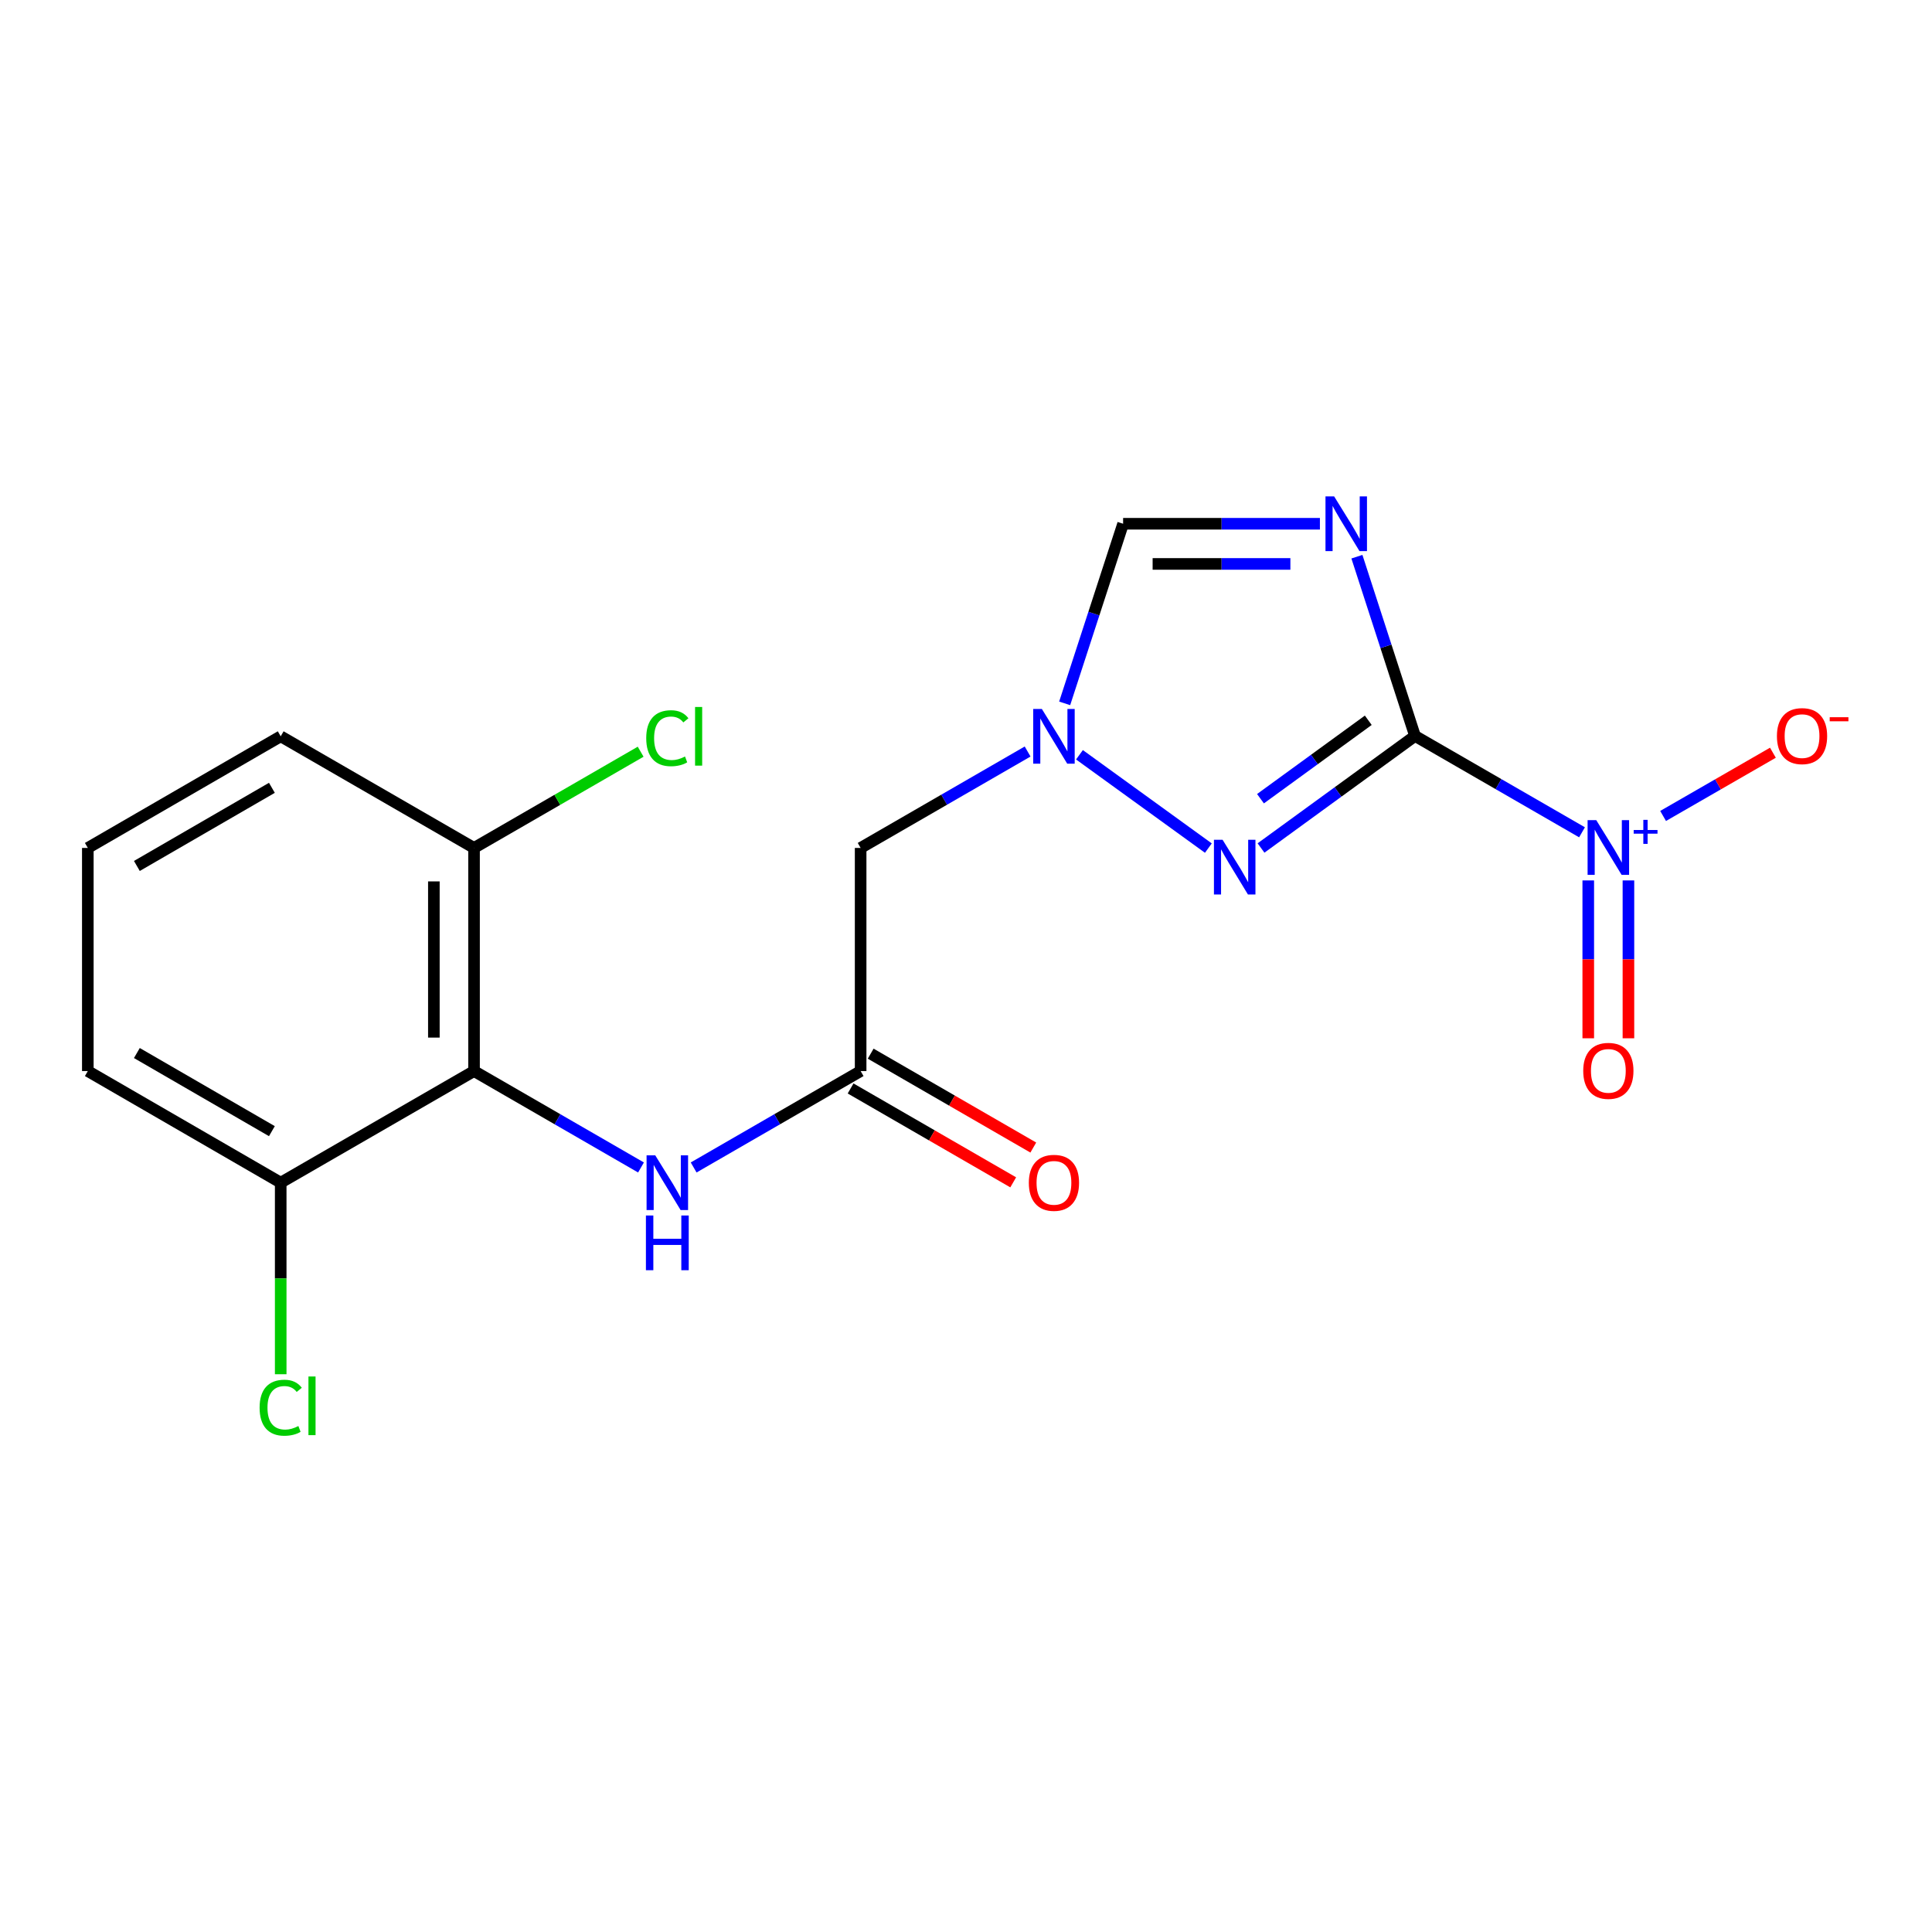 <?xml version='1.0' encoding='iso-8859-1'?>
<svg version='1.1' baseProfile='full'
              xmlns='http://www.w3.org/2000/svg'
                      xmlns:rdkit='http://www.rdkit.org/xml'
                      xmlns:xlink='http://www.w3.org/1999/xlink'
                  xml:space='preserve'
width='1000px' height='1000px' viewBox='0 0 1000 1000'>
<!-- END OF HEADER -->
<rect style='opacity:1.0;fill:#FFFFFF;stroke:none' width='1000' height='1000' x='0' y='0'> </rect>
<path class='bond-0' d='M 732.409,380.926 L 717.371,334.535' style='fill:none;fill-rule:evenodd;stroke:#000000;stroke-width:6px;stroke-linecap:butt;stroke-linejoin:miter;stroke-opacity:1' />
<path class='bond-0' d='M 717.371,334.535 L 702.334,288.143' style='fill:none;fill-rule:evenodd;stroke:#0000FF;stroke-width:6px;stroke-linecap:butt;stroke-linejoin:miter;stroke-opacity:1' />
<path class='bond-1' d='M 732.409,380.926 L 775.629,405.862' style='fill:none;fill-rule:evenodd;stroke:#000000;stroke-width:6px;stroke-linecap:butt;stroke-linejoin:miter;stroke-opacity:1' />
<path class='bond-1' d='M 775.629,405.862 L 818.85,430.797' style='fill:none;fill-rule:evenodd;stroke:#0000FF;stroke-width:6px;stroke-linecap:butt;stroke-linejoin:miter;stroke-opacity:1' />
<path class='bond-2' d='M 732.409,380.926 L 692.555,409.924' style='fill:none;fill-rule:evenodd;stroke:#000000;stroke-width:6px;stroke-linecap:butt;stroke-linejoin:miter;stroke-opacity:1' />
<path class='bond-2' d='M 692.555,409.924 L 652.701,438.922' style='fill:none;fill-rule:evenodd;stroke:#0000FF;stroke-width:6px;stroke-linecap:butt;stroke-linejoin:miter;stroke-opacity:1' />
<path class='bond-2' d='M 708.22,372.813 L 680.322,393.111' style='fill:none;fill-rule:evenodd;stroke:#000000;stroke-width:6px;stroke-linecap:butt;stroke-linejoin:miter;stroke-opacity:1' />
<path class='bond-2' d='M 680.322,393.111 L 652.424,413.41' style='fill:none;fill-rule:evenodd;stroke:#0000FF;stroke-width:6px;stroke-linecap:butt;stroke-linejoin:miter;stroke-opacity:1' />
<path class='bond-5' d='M 683.181,271.097 L 632.25,271.097' style='fill:none;fill-rule:evenodd;stroke:#0000FF;stroke-width:6px;stroke-linecap:butt;stroke-linejoin:miter;stroke-opacity:1' />
<path class='bond-5' d='M 632.25,271.097 L 581.318,271.097' style='fill:none;fill-rule:evenodd;stroke:#000000;stroke-width:6px;stroke-linecap:butt;stroke-linejoin:miter;stroke-opacity:1' />
<path class='bond-5' d='M 667.902,291.889 L 632.25,291.889' style='fill:none;fill-rule:evenodd;stroke:#0000FF;stroke-width:6px;stroke-linecap:butt;stroke-linejoin:miter;stroke-opacity:1' />
<path class='bond-5' d='M 632.25,291.889 L 596.598,291.889' style='fill:none;fill-rule:evenodd;stroke:#000000;stroke-width:6px;stroke-linecap:butt;stroke-linejoin:miter;stroke-opacity:1' />
<path class='bond-9' d='M 860.815,422.341 L 889.236,405.974' style='fill:none;fill-rule:evenodd;stroke:#0000FF;stroke-width:6px;stroke-linecap:butt;stroke-linejoin:miter;stroke-opacity:1' />
<path class='bond-9' d='M 889.236,405.974 L 917.657,389.607' style='fill:none;fill-rule:evenodd;stroke:#FF0000;stroke-width:6px;stroke-linecap:butt;stroke-linejoin:miter;stroke-opacity:1' />
<path class='bond-10' d='M 822.082,455.708 L 822.082,496.561' style='fill:none;fill-rule:evenodd;stroke:#0000FF;stroke-width:6px;stroke-linecap:butt;stroke-linejoin:miter;stroke-opacity:1' />
<path class='bond-10' d='M 822.082,496.561 L 822.082,537.413' style='fill:none;fill-rule:evenodd;stroke:#FF0000;stroke-width:6px;stroke-linecap:butt;stroke-linejoin:miter;stroke-opacity:1' />
<path class='bond-10' d='M 842.874,455.708 L 842.874,496.561' style='fill:none;fill-rule:evenodd;stroke:#0000FF;stroke-width:6px;stroke-linecap:butt;stroke-linejoin:miter;stroke-opacity:1' />
<path class='bond-10' d='M 842.874,496.561 L 842.874,537.413' style='fill:none;fill-rule:evenodd;stroke:#FF0000;stroke-width:6px;stroke-linecap:butt;stroke-linejoin:miter;stroke-opacity:1' />
<path class='bond-3' d='M 625.448,438.971 L 558.728,390.672' style='fill:none;fill-rule:evenodd;stroke:#0000FF;stroke-width:6px;stroke-linecap:butt;stroke-linejoin:miter;stroke-opacity:1' />
<path class='bond-8' d='M 531.893,388.981 L 488.678,413.936' style='fill:none;fill-rule:evenodd;stroke:#0000FF;stroke-width:6px;stroke-linecap:butt;stroke-linejoin:miter;stroke-opacity:1' />
<path class='bond-8' d='M 488.678,413.936 L 445.464,438.891' style='fill:none;fill-rule:evenodd;stroke:#000000;stroke-width:6px;stroke-linecap:butt;stroke-linejoin:miter;stroke-opacity:1' />
<path class='bond-19' d='M 551.07,364.059 L 566.194,317.578' style='fill:none;fill-rule:evenodd;stroke:#0000FF;stroke-width:6px;stroke-linecap:butt;stroke-linejoin:miter;stroke-opacity:1' />
<path class='bond-19' d='M 566.194,317.578 L 581.318,271.097' style='fill:none;fill-rule:evenodd;stroke:#000000;stroke-width:6px;stroke-linecap:butt;stroke-linejoin:miter;stroke-opacity:1' />
<path class='bond-4' d='M 245.361,554.38 L 288.57,579.33' style='fill:none;fill-rule:evenodd;stroke:#000000;stroke-width:6px;stroke-linecap:butt;stroke-linejoin:miter;stroke-opacity:1' />
<path class='bond-4' d='M 288.57,579.33 L 331.779,604.279' style='fill:none;fill-rule:evenodd;stroke:#0000FF;stroke-width:6px;stroke-linecap:butt;stroke-linejoin:miter;stroke-opacity:1' />
<path class='bond-11' d='M 245.361,554.38 L 245.361,438.891' style='fill:none;fill-rule:evenodd;stroke:#000000;stroke-width:6px;stroke-linecap:butt;stroke-linejoin:miter;stroke-opacity:1' />
<path class='bond-11' d='M 224.569,537.057 L 224.569,456.214' style='fill:none;fill-rule:evenodd;stroke:#000000;stroke-width:6px;stroke-linecap:butt;stroke-linejoin:miter;stroke-opacity:1' />
<path class='bond-12' d='M 245.361,554.38 L 145.292,612.148' style='fill:none;fill-rule:evenodd;stroke:#000000;stroke-width:6px;stroke-linecap:butt;stroke-linejoin:miter;stroke-opacity:1' />
<path class='bond-6' d='M 445.464,554.38 L 445.464,438.891' style='fill:none;fill-rule:evenodd;stroke:#000000;stroke-width:6px;stroke-linecap:butt;stroke-linejoin:miter;stroke-opacity:1' />
<path class='bond-7' d='M 445.464,554.38 L 402.249,579.33' style='fill:none;fill-rule:evenodd;stroke:#000000;stroke-width:6px;stroke-linecap:butt;stroke-linejoin:miter;stroke-opacity:1' />
<path class='bond-7' d='M 402.249,579.33 L 359.035,604.28' style='fill:none;fill-rule:evenodd;stroke:#0000FF;stroke-width:6px;stroke-linecap:butt;stroke-linejoin:miter;stroke-opacity:1' />
<path class='bond-13' d='M 440.266,563.384 L 482.35,587.681' style='fill:none;fill-rule:evenodd;stroke:#000000;stroke-width:6px;stroke-linecap:butt;stroke-linejoin:miter;stroke-opacity:1' />
<path class='bond-13' d='M 482.35,587.681 L 524.435,611.978' style='fill:none;fill-rule:evenodd;stroke:#FF0000;stroke-width:6px;stroke-linecap:butt;stroke-linejoin:miter;stroke-opacity:1' />
<path class='bond-13' d='M 450.662,545.377 L 492.746,569.674' style='fill:none;fill-rule:evenodd;stroke:#000000;stroke-width:6px;stroke-linecap:butt;stroke-linejoin:miter;stroke-opacity:1' />
<path class='bond-13' d='M 492.746,569.674 L 534.831,593.972' style='fill:none;fill-rule:evenodd;stroke:#FF0000;stroke-width:6px;stroke-linecap:butt;stroke-linejoin:miter;stroke-opacity:1' />
<path class='bond-14' d='M 245.361,438.891 L 288.48,413.988' style='fill:none;fill-rule:evenodd;stroke:#000000;stroke-width:6px;stroke-linecap:butt;stroke-linejoin:miter;stroke-opacity:1' />
<path class='bond-14' d='M 288.48,413.988 L 331.598,389.086' style='fill:none;fill-rule:evenodd;stroke:#00CC00;stroke-width:6px;stroke-linecap:butt;stroke-linejoin:miter;stroke-opacity:1' />
<path class='bond-18' d='M 245.361,438.891 L 145.292,381.111' style='fill:none;fill-rule:evenodd;stroke:#000000;stroke-width:6px;stroke-linecap:butt;stroke-linejoin:miter;stroke-opacity:1' />
<path class='bond-15' d='M 145.292,612.148 L 145.292,661.725' style='fill:none;fill-rule:evenodd;stroke:#000000;stroke-width:6px;stroke-linecap:butt;stroke-linejoin:miter;stroke-opacity:1' />
<path class='bond-15' d='M 145.292,661.725 L 145.292,711.302' style='fill:none;fill-rule:evenodd;stroke:#00CC00;stroke-width:6px;stroke-linecap:butt;stroke-linejoin:miter;stroke-opacity:1' />
<path class='bond-17' d='M 145.292,612.148 L 45.455,554.38' style='fill:none;fill-rule:evenodd;stroke:#000000;stroke-width:6px;stroke-linecap:butt;stroke-linejoin:miter;stroke-opacity:1' />
<path class='bond-17' d='M 140.73,585.486 L 70.844,545.049' style='fill:none;fill-rule:evenodd;stroke:#000000;stroke-width:6px;stroke-linecap:butt;stroke-linejoin:miter;stroke-opacity:1' />
<path class='bond-16' d='M 45.455,438.891 L 145.292,381.111' style='fill:none;fill-rule:evenodd;stroke:#000000;stroke-width:6px;stroke-linecap:butt;stroke-linejoin:miter;stroke-opacity:1' />
<path class='bond-16' d='M 70.845,448.22 L 140.731,407.774' style='fill:none;fill-rule:evenodd;stroke:#000000;stroke-width:6px;stroke-linecap:butt;stroke-linejoin:miter;stroke-opacity:1' />
<path class='bond-20' d='M 45.455,438.891 L 45.455,554.38' style='fill:none;fill-rule:evenodd;stroke:#000000;stroke-width:6px;stroke-linecap:butt;stroke-linejoin:miter;stroke-opacity:1' />
<path  class='atom-1' d='M 690.548 256.937
L 699.828 271.937
Q 700.748 273.417, 702.228 276.097
Q 703.708 278.777, 703.788 278.937
L 703.788 256.937
L 707.548 256.937
L 707.548 285.257
L 703.668 285.257
L 693.708 268.857
Q 692.548 266.937, 691.308 264.737
Q 690.108 262.537, 689.748 261.857
L 689.748 285.257
L 686.068 285.257
L 686.068 256.937
L 690.548 256.937
' fill='#0000FF'/>
<path  class='atom-2' d='M 826.218 424.5
L 835.498 439.5
Q 836.418 440.98, 837.898 443.66
Q 839.378 446.34, 839.458 446.5
L 839.458 424.5
L 843.218 424.5
L 843.218 452.82
L 839.338 452.82
L 829.378 436.42
Q 828.218 434.5, 826.978 432.3
Q 825.778 430.1, 825.418 429.42
L 825.418 452.82
L 821.738 452.82
L 821.738 424.5
L 826.218 424.5
' fill='#0000FF'/>
<path  class='atom-2' d='M 845.594 429.604
L 850.584 429.604
L 850.584 424.351
L 852.801 424.351
L 852.801 429.604
L 857.923 429.604
L 857.923 431.505
L 852.801 431.505
L 852.801 436.785
L 850.584 436.785
L 850.584 431.505
L 845.594 431.505
L 845.594 429.604
' fill='#0000FF'/>
<path  class='atom-3' d='M 632.815 434.676
L 642.095 449.676
Q 643.015 451.156, 644.495 453.836
Q 645.975 456.516, 646.055 456.676
L 646.055 434.676
L 649.815 434.676
L 649.815 462.996
L 645.935 462.996
L 635.975 446.596
Q 634.815 444.676, 633.575 442.476
Q 632.375 440.276, 632.015 439.596
L 632.015 462.996
L 628.335 462.996
L 628.335 434.676
L 632.815 434.676
' fill='#0000FF'/>
<path  class='atom-4' d='M 539.261 366.951
L 548.541 381.951
Q 549.461 383.431, 550.941 386.111
Q 552.421 388.791, 552.501 388.951
L 552.501 366.951
L 556.261 366.951
L 556.261 395.271
L 552.381 395.271
L 542.421 378.871
Q 541.261 376.951, 540.021 374.751
Q 538.821 372.551, 538.461 371.871
L 538.461 395.271
L 534.781 395.271
L 534.781 366.951
L 539.261 366.951
' fill='#0000FF'/>
<path  class='atom-8' d='M 339.147 597.988
L 348.427 612.988
Q 349.347 614.468, 350.827 617.148
Q 352.307 619.828, 352.387 619.988
L 352.387 597.988
L 356.147 597.988
L 356.147 626.308
L 352.267 626.308
L 342.307 609.908
Q 341.147 607.988, 339.907 605.788
Q 338.707 603.588, 338.347 602.908
L 338.347 626.308
L 334.667 626.308
L 334.667 597.988
L 339.147 597.988
' fill='#0000FF'/>
<path  class='atom-8' d='M 334.327 629.14
L 338.167 629.14
L 338.167 641.18
L 352.647 641.18
L 352.647 629.14
L 356.487 629.14
L 356.487 657.46
L 352.647 657.46
L 352.647 644.38
L 338.167 644.38
L 338.167 657.46
L 334.327 657.46
L 334.327 629.14
' fill='#0000FF'/>
<path  class='atom-10' d='M 919.732 381.006
Q 919.732 374.206, 923.092 370.406
Q 926.452 366.606, 932.732 366.606
Q 939.012 366.606, 942.372 370.406
Q 945.732 374.206, 945.732 381.006
Q 945.732 387.886, 942.332 391.806
Q 938.932 395.686, 932.732 395.686
Q 926.492 395.686, 923.092 391.806
Q 919.732 387.926, 919.732 381.006
M 932.732 392.486
Q 937.052 392.486, 939.372 389.606
Q 941.732 386.686, 941.732 381.006
Q 941.732 375.446, 939.372 372.646
Q 937.052 369.806, 932.732 369.806
Q 928.412 369.806, 926.052 372.606
Q 923.732 375.406, 923.732 381.006
Q 923.732 386.726, 926.052 389.606
Q 928.412 392.486, 932.732 392.486
' fill='#FF0000'/>
<path  class='atom-10' d='M 947.052 371.229
L 956.74 371.229
L 956.74 373.341
L 947.052 373.341
L 947.052 371.229
' fill='#FF0000'/>
<path  class='atom-11' d='M 819.478 554.275
Q 819.478 547.475, 822.838 543.675
Q 826.198 539.875, 832.478 539.875
Q 838.758 539.875, 842.118 543.675
Q 845.478 547.475, 845.478 554.275
Q 845.478 561.155, 842.078 565.075
Q 838.678 568.955, 832.478 568.955
Q 826.238 568.955, 822.838 565.075
Q 819.478 561.195, 819.478 554.275
M 832.478 565.755
Q 836.798 565.755, 839.118 562.875
Q 841.478 559.955, 841.478 554.275
Q 841.478 548.715, 839.118 545.915
Q 836.798 543.075, 832.478 543.075
Q 828.158 543.075, 825.798 545.875
Q 823.478 548.675, 823.478 554.275
Q 823.478 559.995, 825.798 562.875
Q 828.158 565.755, 832.478 565.755
' fill='#FF0000'/>
<path  class='atom-14' d='M 532.521 612.228
Q 532.521 605.428, 535.881 601.628
Q 539.241 597.828, 545.521 597.828
Q 551.801 597.828, 555.161 601.628
Q 558.521 605.428, 558.521 612.228
Q 558.521 619.108, 555.121 623.028
Q 551.721 626.908, 545.521 626.908
Q 539.281 626.908, 535.881 623.028
Q 532.521 619.148, 532.521 612.228
M 545.521 623.708
Q 549.841 623.708, 552.161 620.828
Q 554.521 617.908, 554.521 612.228
Q 554.521 606.668, 552.161 603.868
Q 549.841 601.028, 545.521 601.028
Q 541.201 601.028, 538.841 603.828
Q 536.521 606.628, 536.521 612.228
Q 536.521 617.948, 538.841 620.828
Q 541.201 623.708, 545.521 623.708
' fill='#FF0000'/>
<path  class='atom-15' d='M 334.487 382.091
Q 334.487 375.051, 337.767 371.371
Q 341.087 367.651, 347.367 367.651
Q 353.207 367.651, 356.327 371.771
L 353.687 373.931
Q 351.407 370.931, 347.367 370.931
Q 343.087 370.931, 340.807 373.811
Q 338.567 376.651, 338.567 382.091
Q 338.567 387.691, 340.887 390.571
Q 343.247 393.451, 347.807 393.451
Q 350.927 393.451, 354.567 391.571
L 355.687 394.571
Q 354.207 395.531, 351.967 396.091
Q 349.727 396.651, 347.247 396.651
Q 341.087 396.651, 337.767 392.891
Q 334.487 389.131, 334.487 382.091
' fill='#00CC00'/>
<path  class='atom-15' d='M 359.767 365.931
L 363.447 365.931
L 363.447 396.291
L 359.767 396.291
L 359.767 365.931
' fill='#00CC00'/>
<path  class='atom-16' d='M 134.372 728.629
Q 134.372 721.589, 137.652 717.909
Q 140.972 714.189, 147.252 714.189
Q 153.092 714.189, 156.212 718.309
L 153.572 720.469
Q 151.292 717.469, 147.252 717.469
Q 142.972 717.469, 140.692 720.349
Q 138.452 723.189, 138.452 728.629
Q 138.452 734.229, 140.772 737.109
Q 143.132 739.989, 147.692 739.989
Q 150.812 739.989, 154.452 738.109
L 155.572 741.109
Q 154.092 742.069, 151.852 742.629
Q 149.612 743.189, 147.132 743.189
Q 140.972 743.189, 137.652 739.429
Q 134.372 735.669, 134.372 728.629
' fill='#00CC00'/>
<path  class='atom-16' d='M 159.652 712.469
L 163.332 712.469
L 163.332 742.829
L 159.652 742.829
L 159.652 712.469
' fill='#00CC00'/>
</svg>
